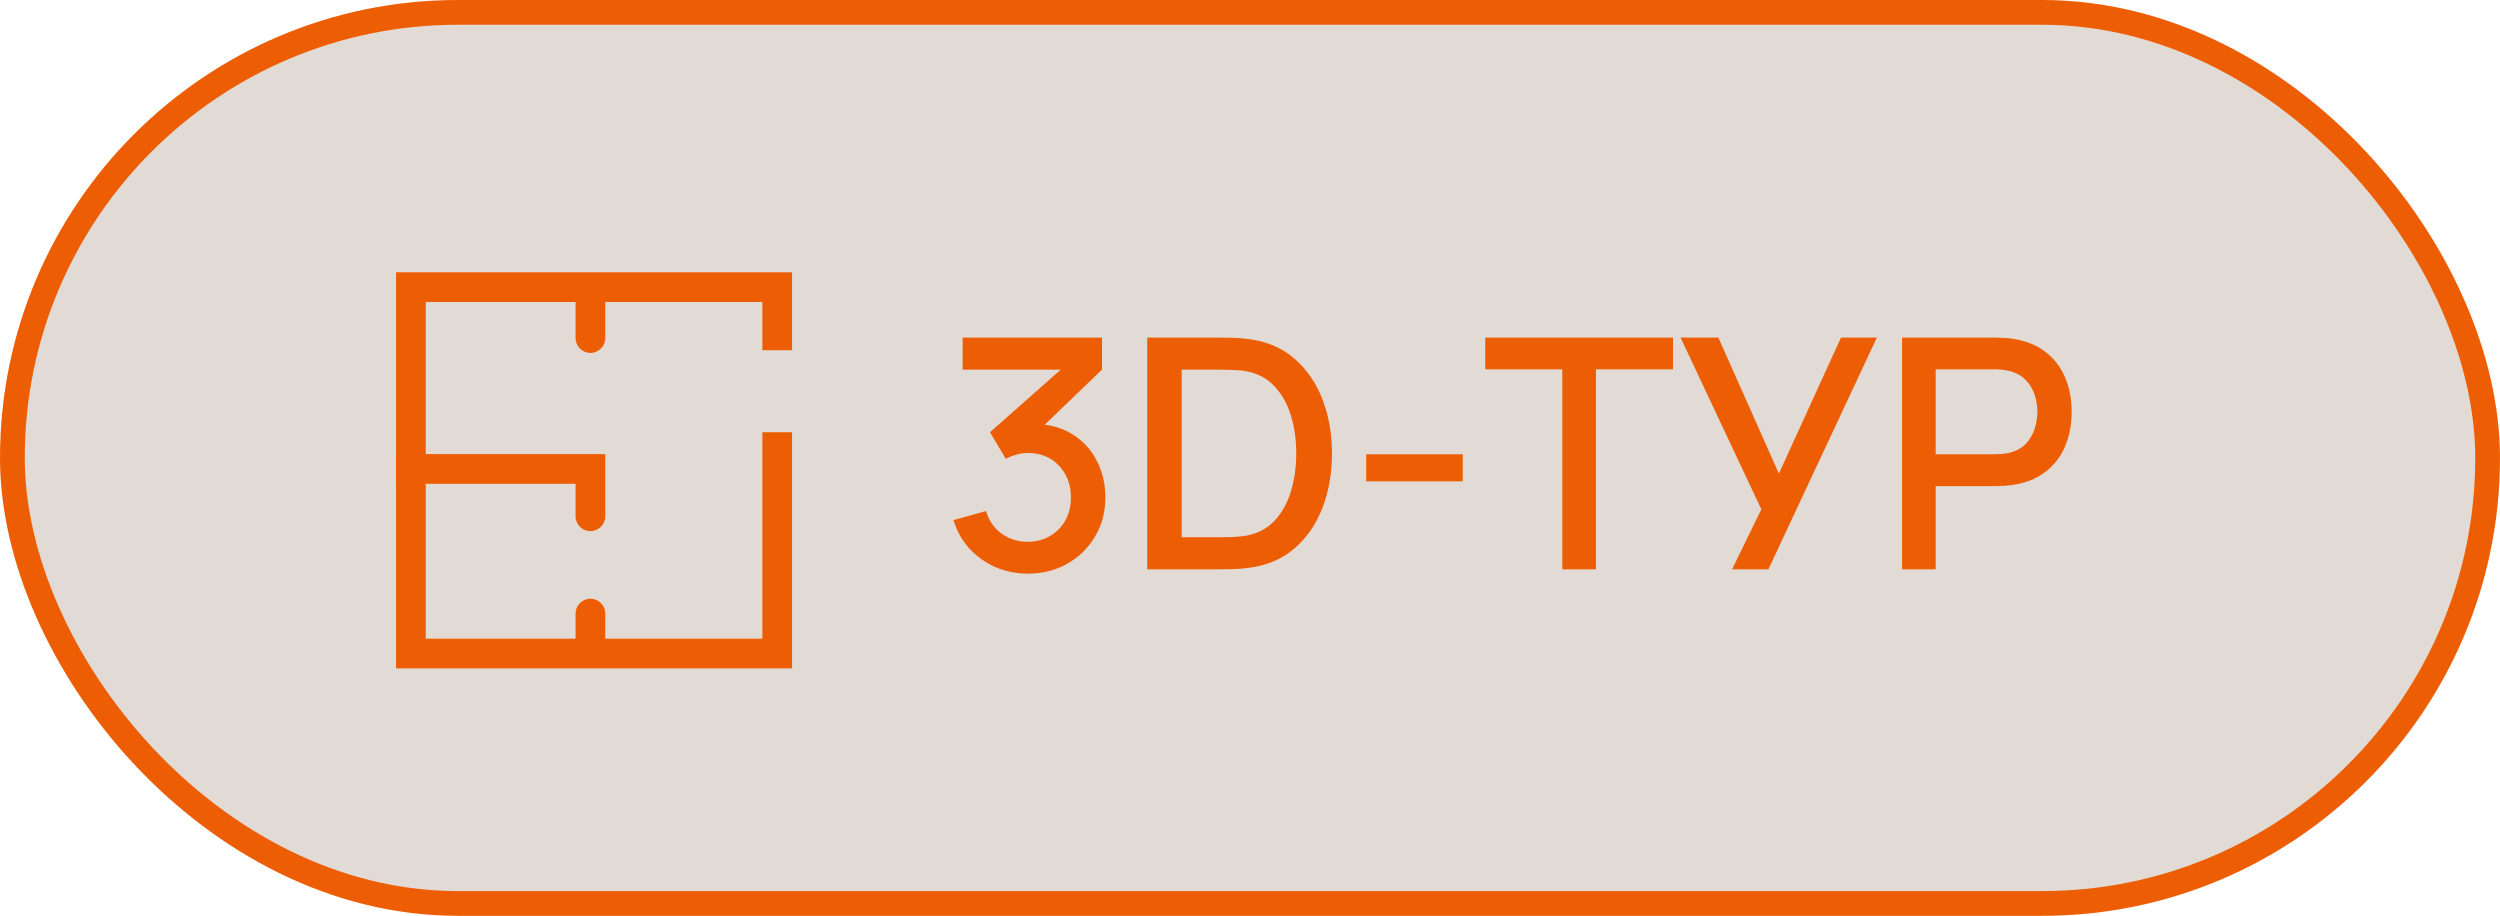 <?xml version="1.0" encoding="UTF-8"?> <svg xmlns="http://www.w3.org/2000/svg" width="101" height="37" viewBox="0 0 101 37" fill="none"> <rect x="0.5" y="0.5" width="100" height="36" rx="18" fill="#E2DBD5" stroke="#ED5E04"></rect> <path d="M41.529 23.175C41.066 23.175 40.63 23.089 40.223 22.916C39.816 22.738 39.462 22.486 39.163 22.162C38.869 21.837 38.654 21.453 38.52 21.011L39.833 20.647C39.959 21.05 40.178 21.36 40.489 21.576C40.801 21.789 41.148 21.893 41.529 21.889C41.872 21.884 42.173 21.804 42.433 21.648C42.693 21.492 42.897 21.282 43.044 21.017C43.191 20.749 43.265 20.441 43.265 20.095C43.265 19.575 43.102 19.145 42.778 18.808C42.457 18.47 42.036 18.3 41.517 18.3C41.369 18.3 41.218 18.322 41.062 18.366C40.91 18.409 40.767 18.465 40.633 18.535L39.995 17.462L43.297 14.543L43.441 14.934H38.891V13.64H44.52V14.934L41.776 17.573L41.764 17.131C42.353 17.131 42.864 17.263 43.297 17.527C43.731 17.787 44.065 18.142 44.298 18.593C44.537 19.039 44.656 19.54 44.656 20.095C44.656 20.692 44.515 21.223 44.233 21.687C43.956 22.151 43.581 22.515 43.109 22.779C42.641 23.043 42.114 23.175 41.529 23.175ZM46.349 23V13.64H49.281C49.368 13.64 49.528 13.642 49.762 13.646C50 13.651 50.228 13.668 50.444 13.698C51.177 13.79 51.792 14.052 52.291 14.485C52.793 14.918 53.172 15.469 53.428 16.136C53.684 16.799 53.812 17.527 53.812 18.32C53.812 19.117 53.684 19.85 53.428 20.517C53.172 21.18 52.793 21.728 52.291 22.162C51.792 22.59 51.177 22.851 50.444 22.942C50.228 22.972 50 22.989 49.762 22.994C49.528 22.998 49.368 23 49.281 23H46.349ZM47.74 21.706H49.281C49.428 21.706 49.604 21.702 49.807 21.694C50.011 21.685 50.191 21.668 50.347 21.642C50.824 21.55 51.209 21.345 51.504 21.024C51.803 20.699 52.022 20.3 52.16 19.828C52.299 19.356 52.368 18.853 52.368 18.32C52.368 17.77 52.297 17.261 52.154 16.793C52.011 16.32 51.79 15.926 51.491 15.61C51.196 15.289 50.815 15.085 50.347 14.998C50.191 14.968 50.009 14.951 49.801 14.947C49.597 14.938 49.424 14.934 49.281 14.934H47.74V21.706ZM55.195 19.445V18.352H59.095V19.445H55.195ZM63.117 23V14.921H60.004V13.64H67.59V14.921H64.476V23H63.117ZM69.975 23L71.158 20.576L67.895 13.64H69.423L71.867 19.133L74.376 13.64H75.825L71.444 23H69.975ZM76.844 23V13.64H80.627C80.718 13.64 80.83 13.644 80.965 13.653C81.099 13.657 81.227 13.67 81.348 13.692C81.868 13.774 82.301 13.952 82.648 14.225C82.999 14.498 83.261 14.842 83.435 15.258C83.608 15.675 83.695 16.134 83.695 16.637C83.695 17.143 83.608 17.605 83.435 18.021C83.261 18.437 82.999 18.782 82.648 19.055C82.301 19.328 81.868 19.505 81.348 19.587C81.227 19.605 81.097 19.618 80.958 19.627C80.824 19.635 80.713 19.64 80.627 19.64H78.202V23H76.844ZM78.202 18.352H80.575C80.661 18.352 80.757 18.348 80.861 18.34C80.969 18.331 81.071 18.316 81.166 18.294C81.443 18.229 81.667 18.11 81.836 17.936C82.005 17.759 82.126 17.555 82.2 17.326C82.273 17.096 82.31 16.866 82.31 16.637C82.31 16.407 82.273 16.179 82.2 15.954C82.126 15.724 82.005 15.523 81.836 15.35C81.667 15.172 81.443 15.05 81.166 14.986C81.071 14.96 80.969 14.942 80.861 14.934C80.757 14.925 80.661 14.921 80.575 14.921H78.202V18.352Z" fill="#ED5E04"></path> <path d="M23.854 18.945H24.453V18.345H23.854V18.945ZM23.253 20.858C23.253 21.19 23.522 21.458 23.854 21.458C24.185 21.458 24.453 21.19 24.453 20.858H23.253ZM16 19.545H23.854V18.345H16V19.545ZM23.253 18.945V20.858H24.453V18.945H23.253Z" fill="#ED5E04"></path> <path d="M24.453 24.788C24.453 24.457 24.185 24.188 23.854 24.188C23.522 24.188 23.253 24.457 23.253 24.788H24.453ZM23.253 24.788V26.701H24.453V24.788H23.253Z" fill="#ED5E04"></path> <path d="M23.253 13.658C23.253 13.989 23.522 14.258 23.854 14.258C24.185 14.258 24.453 13.989 24.453 13.658H23.253ZM23.253 11.744V13.658H24.453V11.744H23.253Z" fill="#ED5E04"></path> <path fill-rule="evenodd" clip-rule="evenodd" d="M17.2 12.2H30.8V14.149H32V12.2V11H30.8H17.2H16V12.2V25.803V27.003H17.2H30.8H32V25.803V17.462H30.8V25.803H17.2V12.2Z" fill="#ED5E04"></path> </svg> 